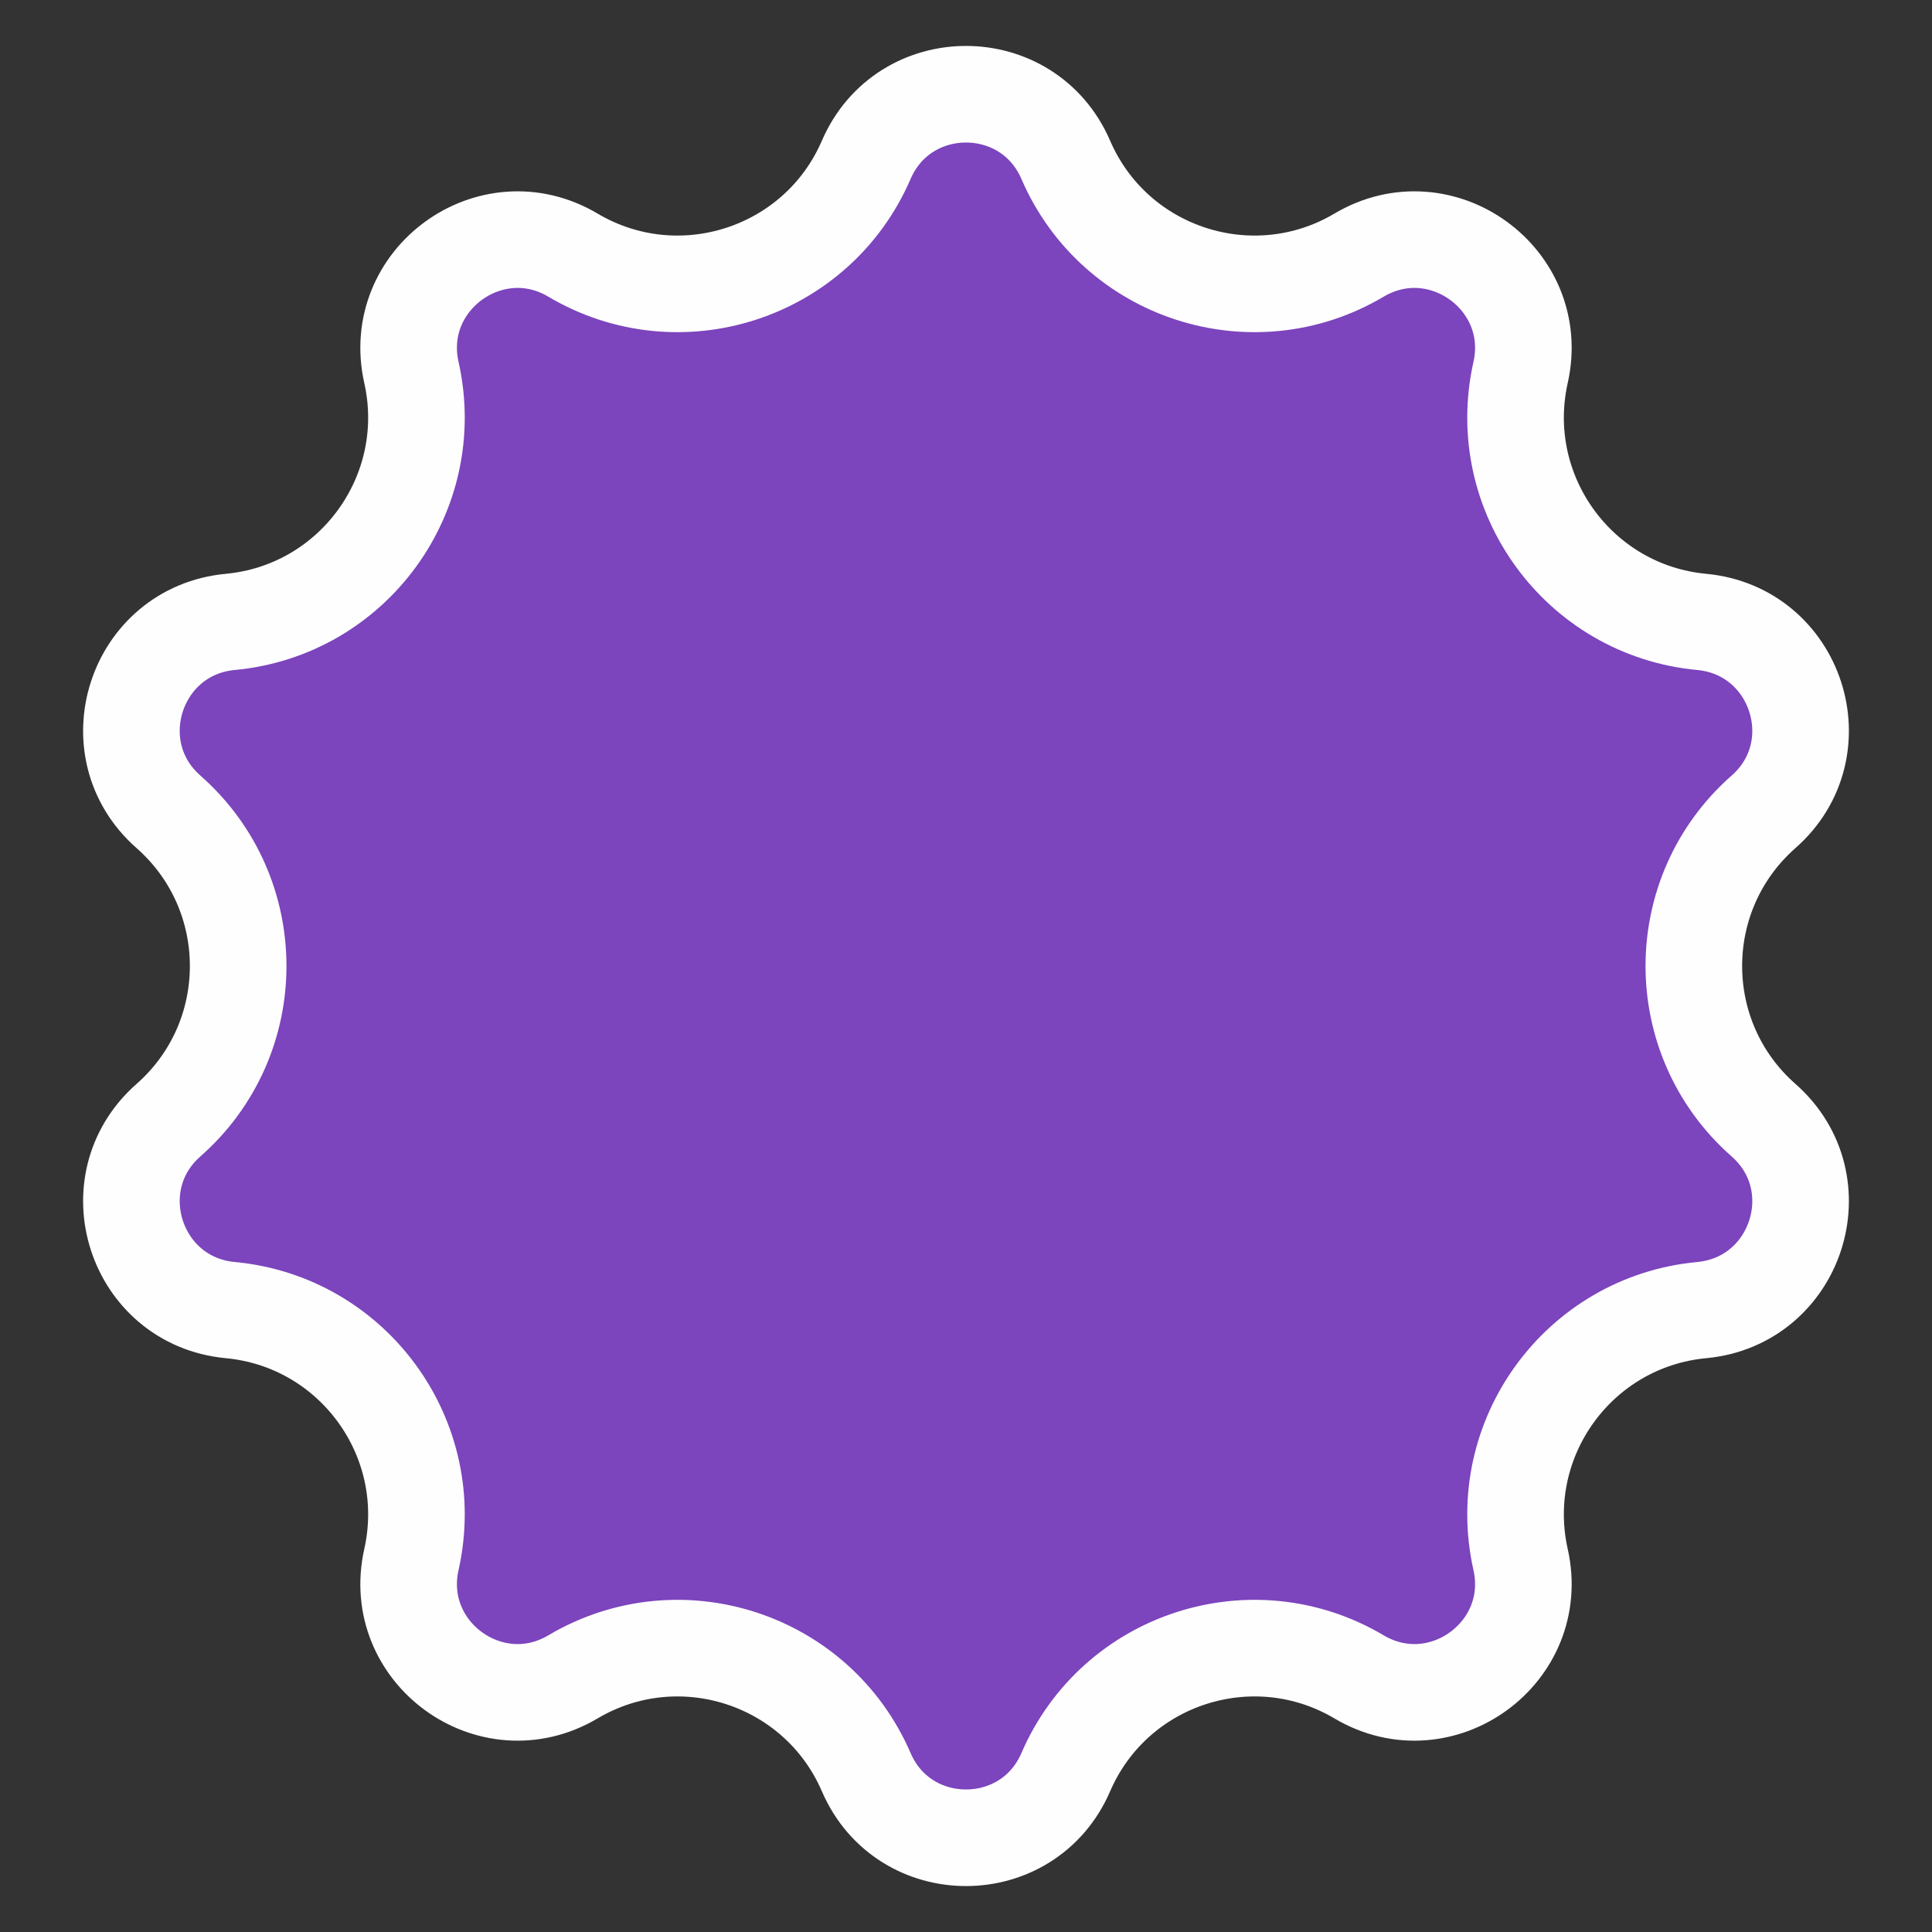 <svg width="20" height="20" viewBox="0 0 20 20" fill="none" xmlns="http://www.w3.org/2000/svg">
<rect x="0" y="0" width="20" height="20" fill="#333333" stroke="none"/>
<path d="M8.967 1.655C9.358 0.749 10.642 0.749 11.033 1.655C11.541 2.831 12.967 3.294 14.069 2.641C14.918 2.138 15.957 2.894 15.741 3.856C15.461 5.106 16.342 6.319 17.617 6.438C18.6 6.531 18.997 7.752 18.256 8.404C17.294 9.251 17.294 10.749 18.256 11.596C18.997 12.248 18.6 13.469 17.617 13.562C16.342 13.681 15.461 14.894 15.741 16.144C15.957 17.106 14.918 17.862 14.069 17.359C12.967 16.706 11.541 17.169 11.033 18.345C10.642 19.251 9.358 19.251 8.967 18.345C8.459 17.169 7.033 16.706 5.931 17.359C5.082 17.862 4.043 17.106 4.259 16.144C4.539 14.894 3.658 13.681 2.383 13.562C1.4 13.469 1.003 12.248 1.744 11.596C2.706 10.749 2.706 9.251 1.744 8.404C1.003 7.752 1.4 6.531 2.383 6.438C3.658 6.319 4.539 5.106 4.259 3.856C4.043 2.894 5.082 2.138 5.931 2.641C7.033 3.294 8.459 2.831 8.967 1.655Z" fill="#7C44BD" stroke="#FEFEFE"/>
</svg>

